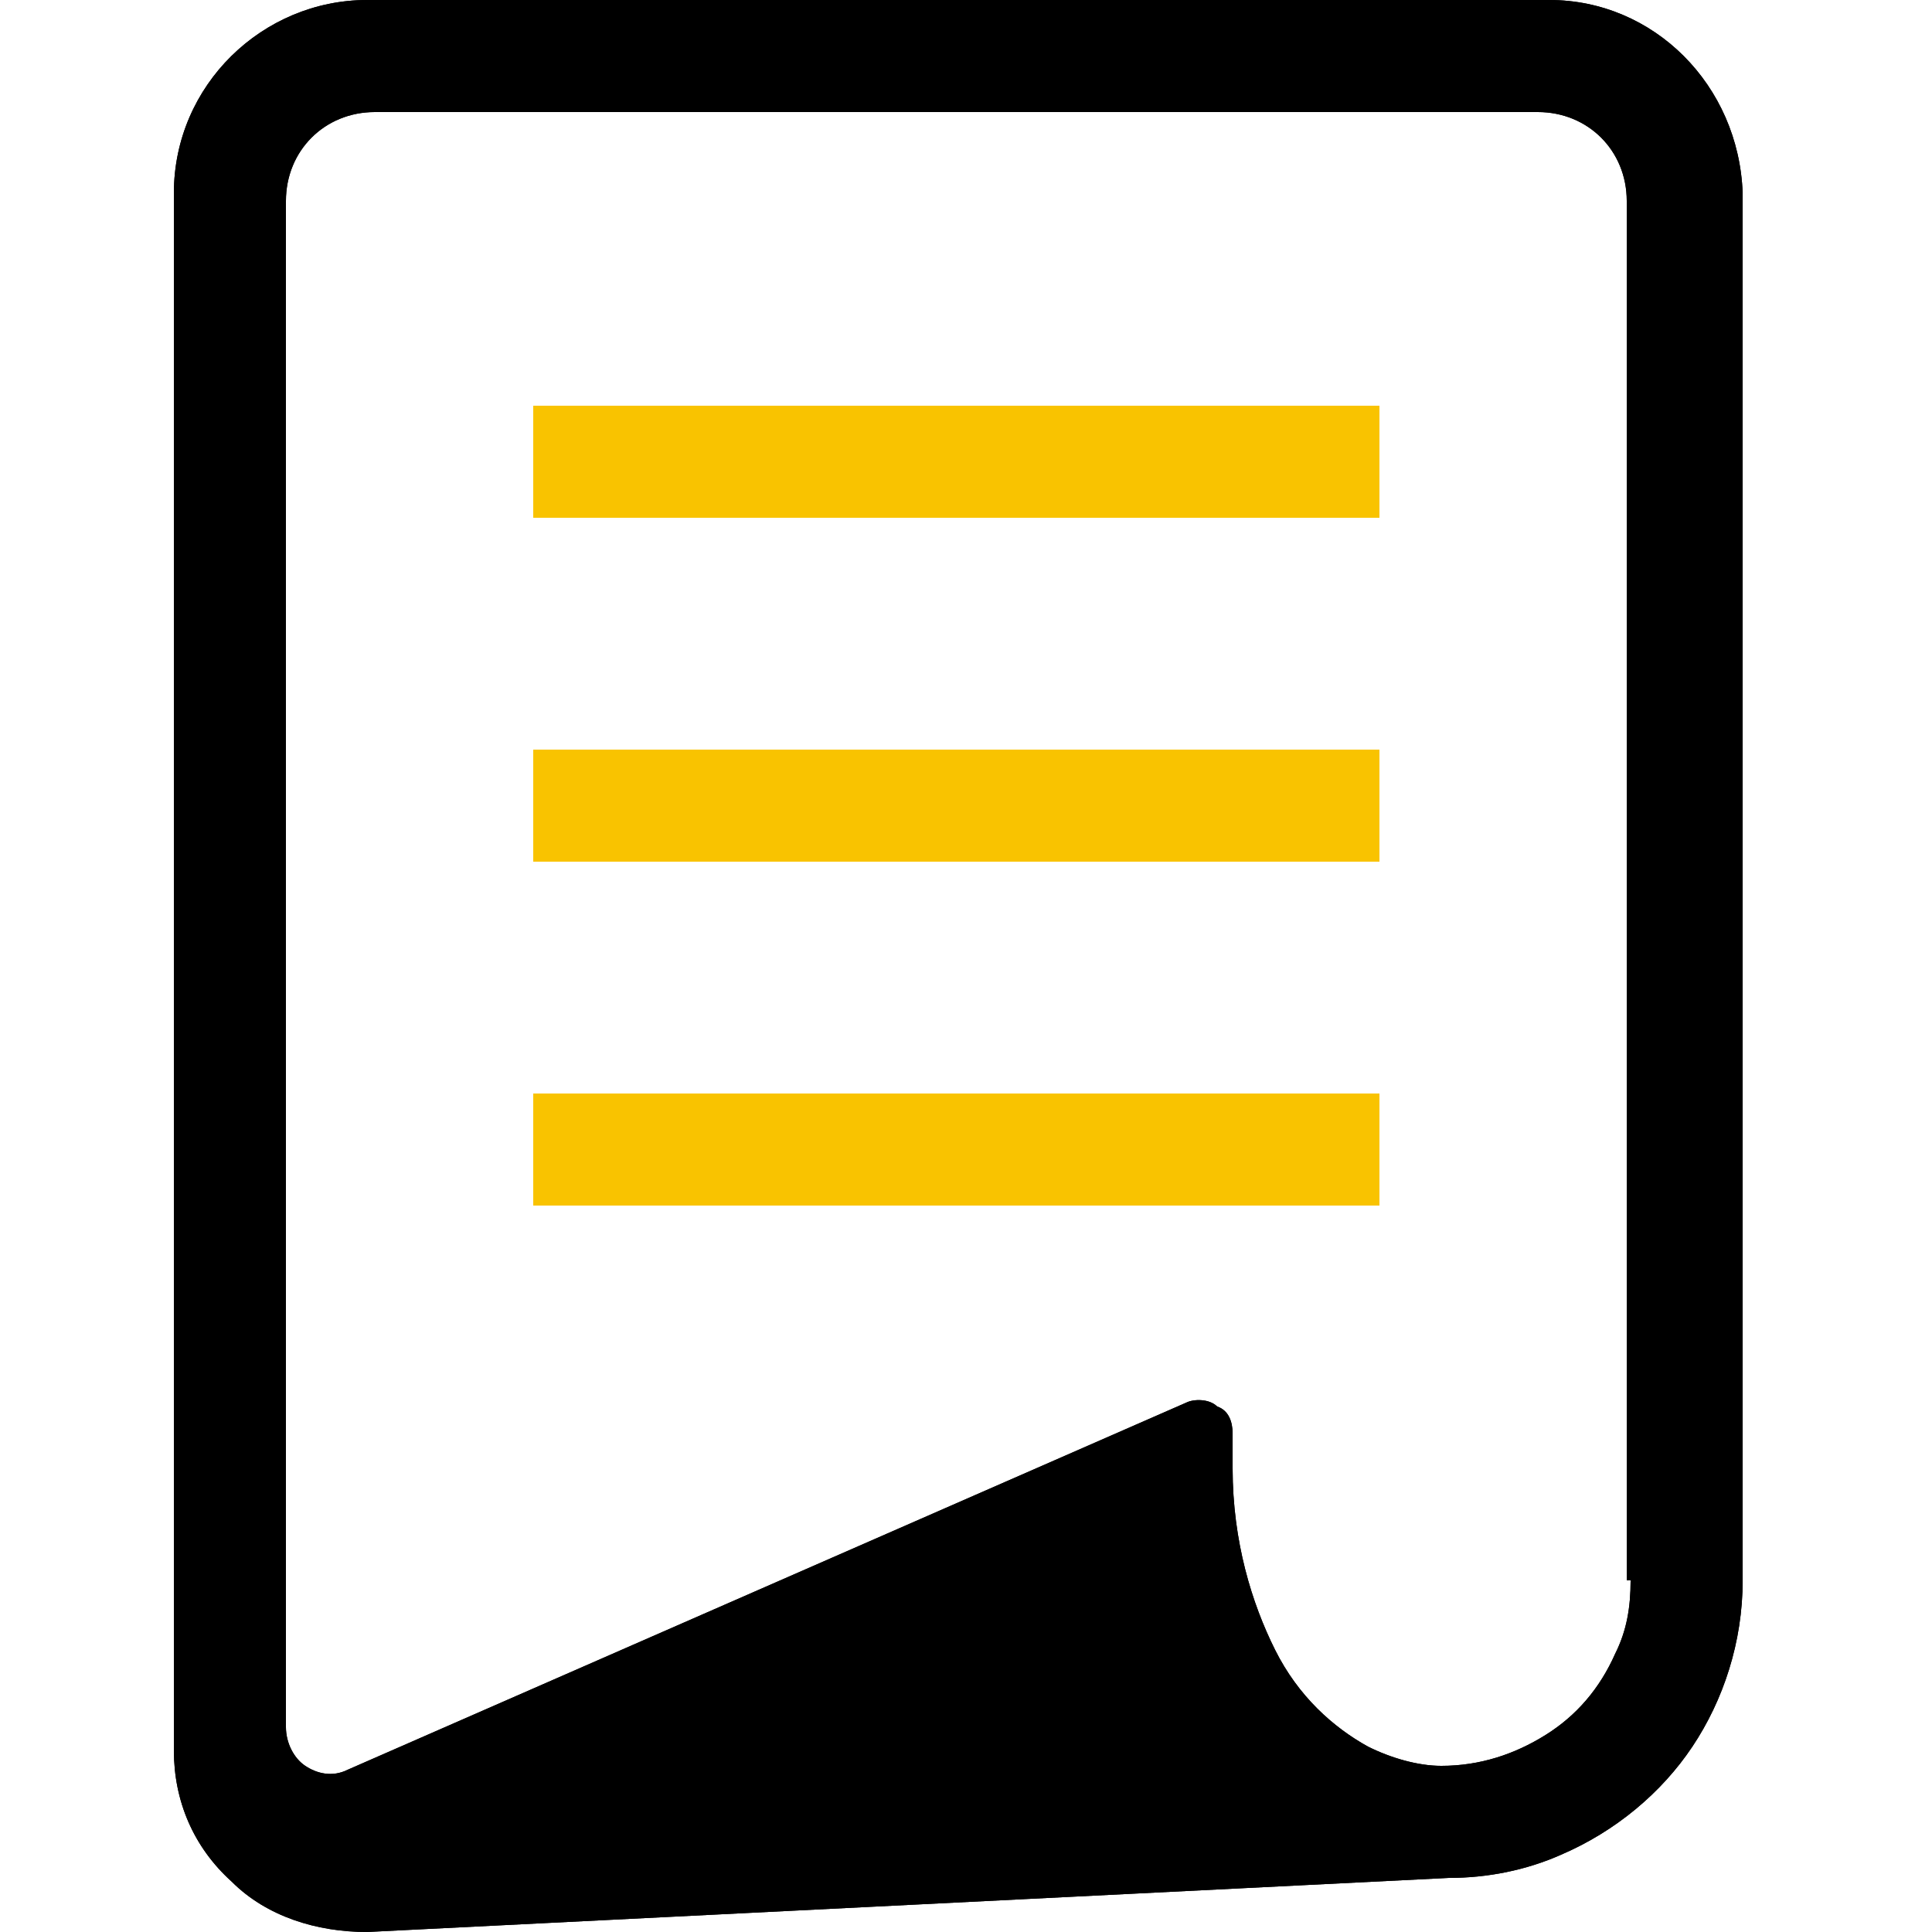 <?xml version="1.0" encoding="utf-8"?>
<!-- Generator: Adobe Illustrator 24.3.0, SVG Export Plug-In . SVG Version: 6.00 Build 0)  -->
<svg version="1.1" id="圖層_1" xmlns="http://www.w3.org/2000/svg" xmlns:xlink="http://www.w3.org/1999/xlink" x="0px" y="0px"
	 viewBox="0 0 50 50" style="enable-background:new 0 0 50 50;" xml:space="preserve">
<style type="text/css">
	.st0{clip-path:url(#SVGID_4_);}
	.st1{clip-path:url(#SVGID_5_);}
	.st2{clip-path:url(#SVGID_6_);fill:#37BCBE;}
	.st3{clip-path:url(#SVGID_8_);fill:#F9C300;}
	.st4{clip-path:url(#SVGID_10_);fill:#F9C300;}
	.st5{clip-path:url(#SVGID_12_);fill:#F9C300;}
</style>
<desc>Created with Sketch.</desc>
<g>
	<g>
		<defs>
			<rect id="SVGID_1_" x="4.5" y="0" width="41.1" height="50"/>
		</defs>
		<defs>
			<path id="SVGID_2_" d="M40.1,0H9.5c-2.7,0-5,2.2-5,5v40.3c0,1.3,0.5,2.5,1.5,3.4c0.9,0.9,2.2,1.3,3.5,1.3l28-1.4v0
				c1,0,2-0.2,2.9-0.6c1.4-0.6,2.6-1.6,3.4-2.8c0.8-1.2,1.3-2.7,1.3-4.3V5C45,2.2,42.8,0,40.1,0L40.1,0z M42.2,40.9
				c0,0.7-0.1,1.3-0.4,1.9c-0.4,0.9-1,1.6-1.8,2.1c-0.8,0.5-1.7,0.8-2.7,0.8c-0.6,0-1.3-0.2-1.9-0.5c-0.9-0.5-1.8-1.3-2.4-2.5
				c-0.6-1.2-1.1-2.8-1.1-4.7v-0.9c0-0.3-0.1-0.6-0.4-0.7c-0.2-0.2-0.6-0.2-0.8-0.1L9,45.8c-0.4,0.2-0.8,0.1-1.1-0.1
				c-0.3-0.2-0.5-0.6-0.5-1V5.2c0-1.3,1-2.3,2.3-2.3h30.1c1.3,0,2.3,1,2.3,2.3V40.9L42.2,40.9L42.2,40.9z"/>
		</defs>
		<defs>
			<rect id="SVGID_3_" x="4.5" y="-657.1" width="546.4" height="707.1"/>
		</defs>
		<clipPath id="SVGID_4_">
			<use xlink:href="#SVGID_1_"  style="overflow:visible;"/>
		</clipPath>
		<clipPath id="SVGID_5_" class="st0">
			<use xlink:href="#SVGID_2_"  style="overflow:visible;"/>
		</clipPath>
		<clipPath id="SVGID_6_" class="st1">
			<use xlink:href="#SVGID_3_"  style="overflow:visible;"/>
		</clipPath>
		<rect x="-4.4" y="-8.9" class="st2" width="58.4" height="67.9"/>
	</g>
	<g>
		<defs>
			<rect id="SVGID_7_" x="13.8" y="10.5" width="21.9" height="2.9"/>
		</defs>
		<clipPath id="SVGID_8_">
			<use xlink:href="#SVGID_7_"  style="overflow:visible;"/>
		</clipPath>
		<rect x="4.9" y="1.6" class="st3" width="39.7" height="20.7"/>
	</g>
	<g>
		<defs>
			<rect id="SVGID_9_" x="13.8" y="19.4" width="21.9" height="2.9"/>
		</defs>
		<clipPath id="SVGID_10_">
			<use xlink:href="#SVGID_9_"  style="overflow:visible;"/>
		</clipPath>
		<rect x="4.9" y="10.5" class="st4" width="39.7" height="20.7"/>
	</g>
	<g>
		<defs>
			<rect id="SVGID_11_" x="13.8" y="28.3" width="21.9" height="2.9"/>
		</defs>
		<clipPath id="SVGID_12_">
			<use xlink:href="#SVGID_11_"  style="overflow:visible;"/>
		</clipPath>
		<rect x="4.9" y="19.3" class="st5" width="39.7" height="20.7"/>
	</g>
</g>
</svg>
